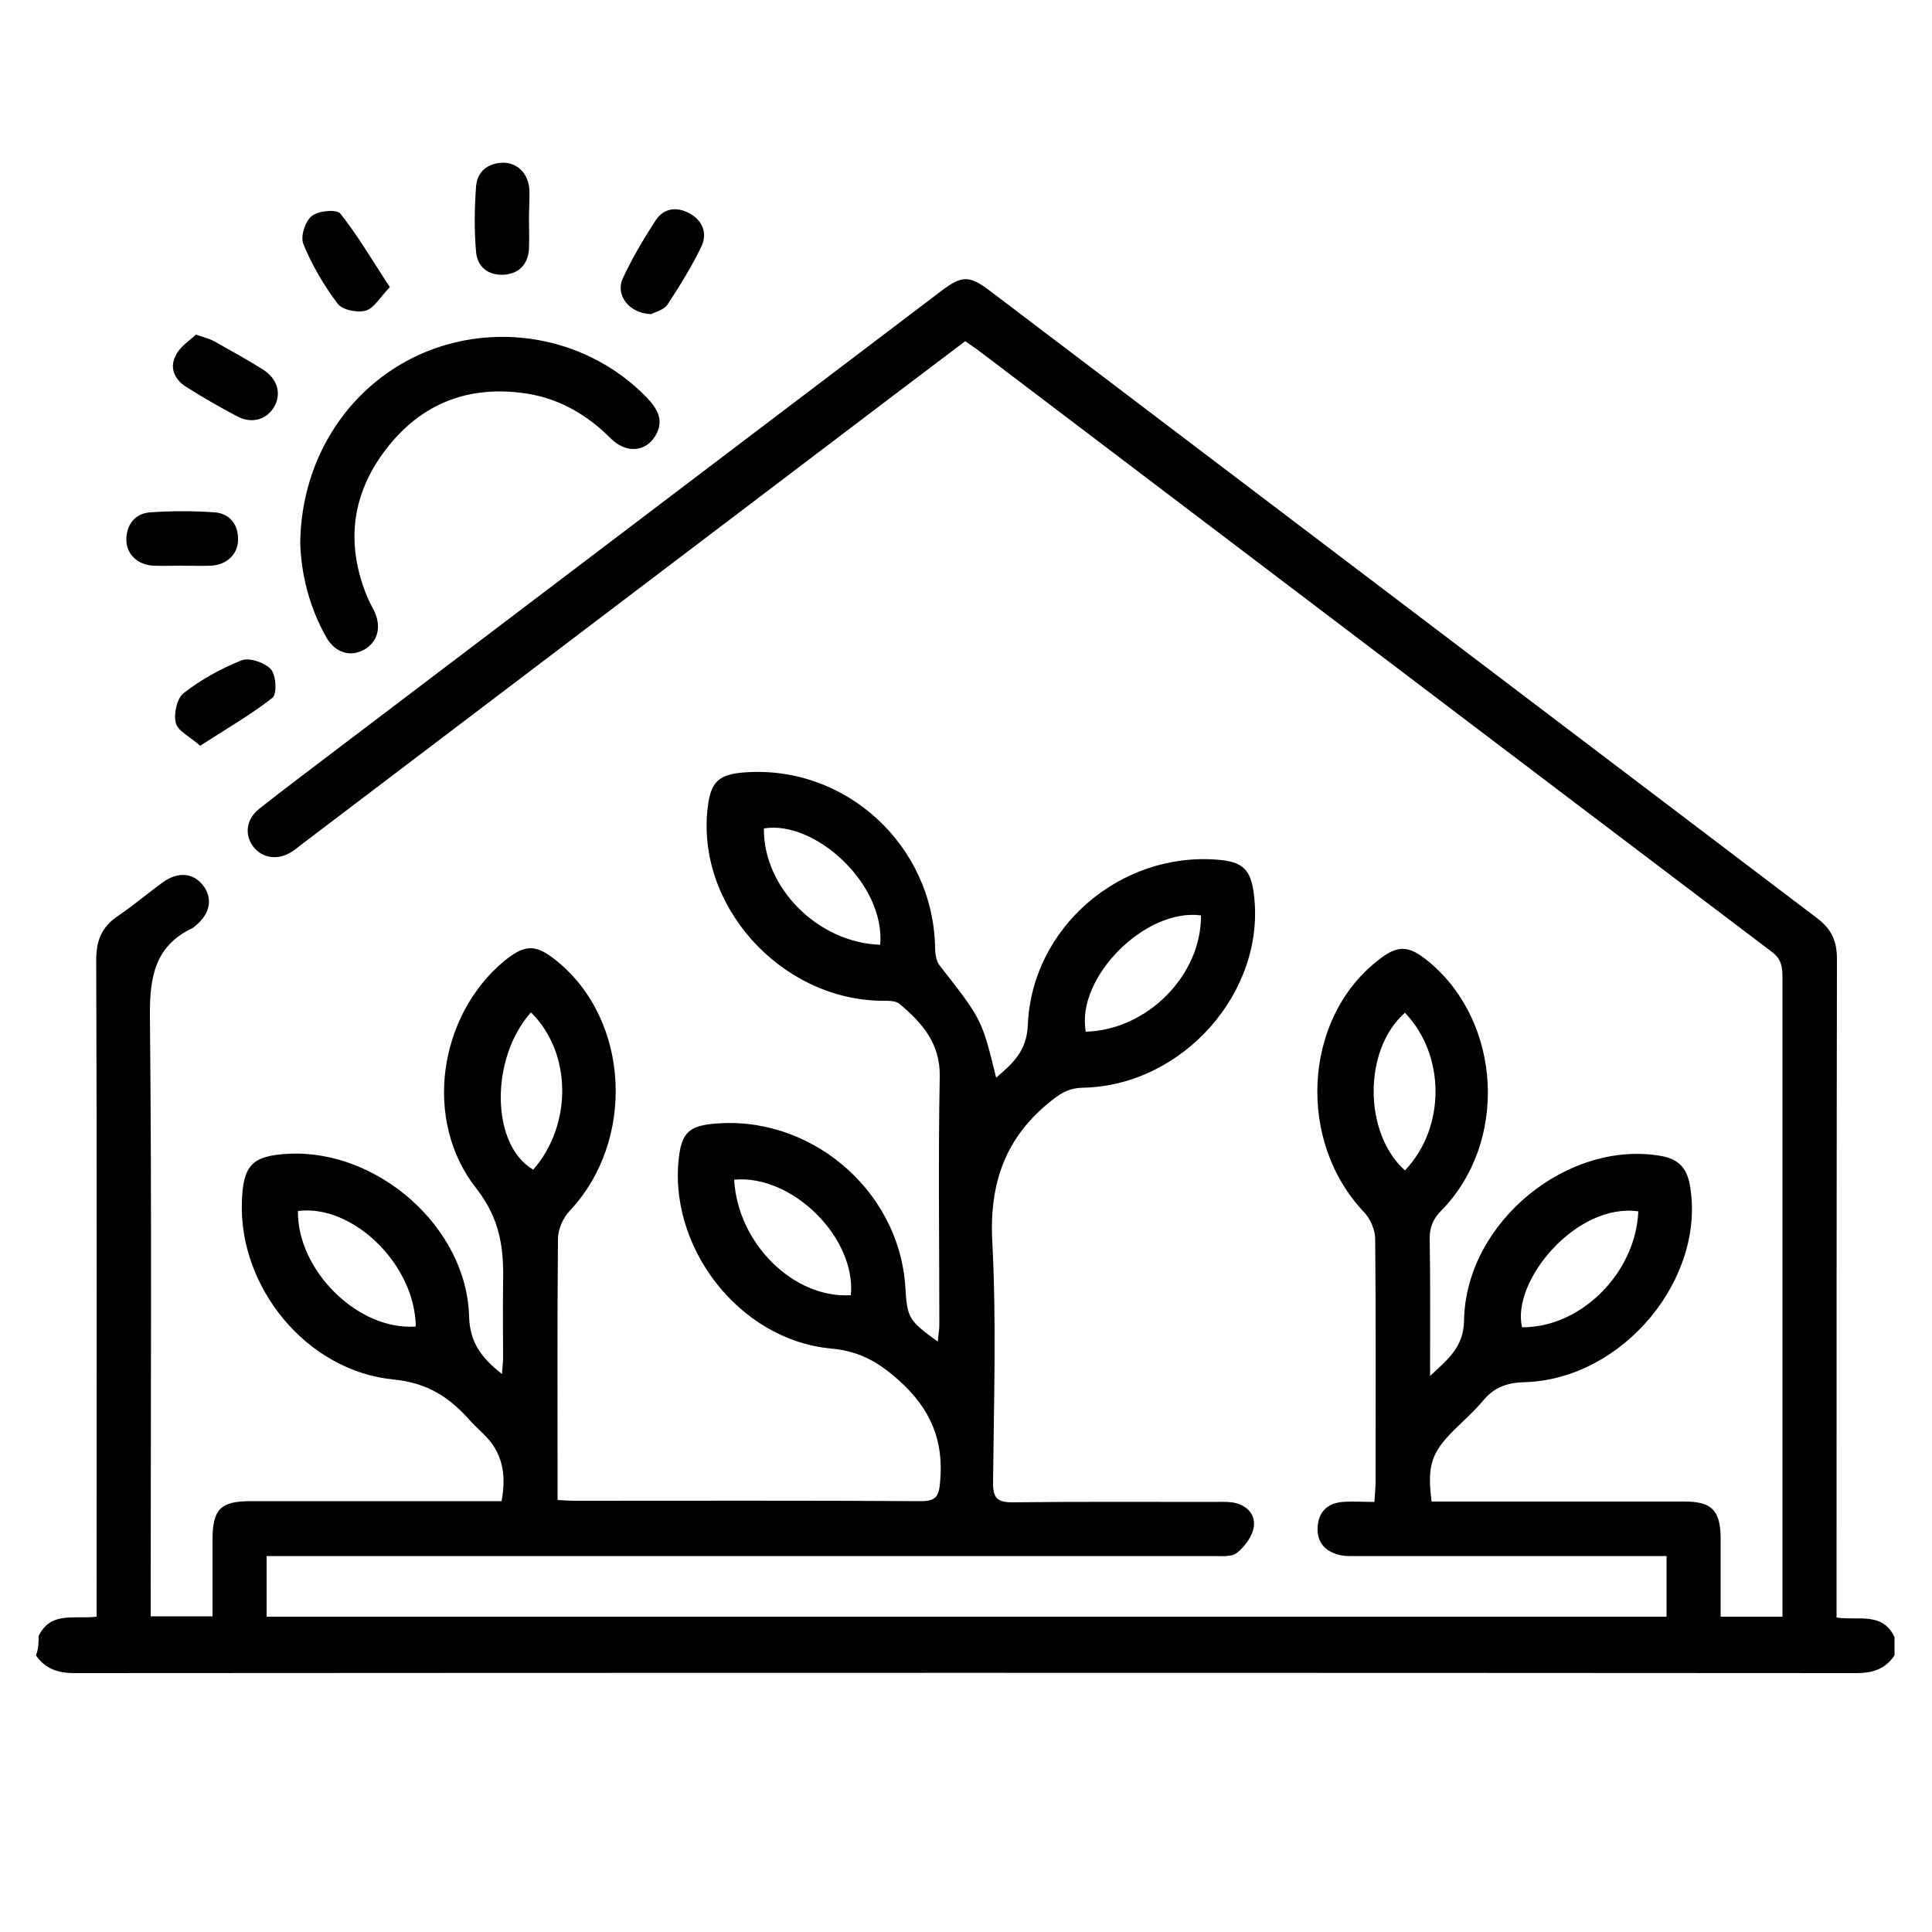 <?xml version="1.0" encoding="utf-8"?>
<!-- Generator: Adobe Illustrator 25.4.1, SVG Export Plug-In . SVG Version: 6.00 Build 0)  -->
<svg version="1.1" id="Слой_1" xmlns="http://www.w3.org/2000/svg" xmlns:xlink="http://www.w3.org/1999/xlink" x="0px" y="0px"
	 width="500px" height="500px" viewBox="0 0 500 500" style="enable-background:new 0 0 500 500;" xml:space="preserve">
<g>
	<path d="M10,423.4c3.1-6.5,9.3-4.3,15-5c0-1.9,0-3.7,0-5.6c0-54.8,0.1-109.6-0.1-164.4c0-5.1,1.5-8.6,5.7-11.4
		c4-2.7,7.7-5.9,11.6-8.7c3.9-2.8,7.9-2.4,10.4,0.9c2.5,3.3,1.8,7.2-1.9,10.3c-0.2,0.2-0.5,0.4-0.7,0.6
		c-9.9,4.6-11.3,12.7-11.2,22.9c0.5,49.8,0.2,99.6,0.2,149.4c0,1.9,0,3.7,0,5.9c5.3,0,10.4,0,16,0c0-6.6,0-13.2,0-19.7
		c0-8,2-10.1,9.9-10.1c19.9,0,39.8,0,59.7,0c1.7,0,3.4,0,5.2,0c1.3-6.9,0.3-12.7-4.8-17.5c-1.1-1.1-2.3-2.2-3.3-3.3
		c-5.3-6-10.9-9.8-19.9-10.7c-22.5-2.2-40-23.9-39.2-46c0.3-9.5,2.7-11.9,12-12.4c23.1-1.2,46.2,19,46.8,42.1
		c0.2,7,3.4,10.8,8.5,14.9c0.1-1.7,0.3-3,0.3-4.3c0-6.4-0.1-12.8,0-19.3c0.2-8.9-0.7-16.4-6.9-24.4c-14-17.7-9.7-44.9,7.2-58.9
		c5.4-4.4,8.2-4.4,13.6,0c19,15.4,20.4,46.6,3.3,64.7c-1.7,1.8-3,4.8-3,7.2c-0.2,20.8-0.1,41.6-0.1,62.5c0,1.5,0,3.1,0,5.1
		c1.8,0.1,3.3,0.2,4.8,0.2c29.7,0,59.5-0.1,89.2,0.1c4,0,4.7-1.3,5-5c1-10.7-2.5-18.9-10.5-26.1c-5.3-4.8-10.2-7.7-17.7-8.4
		c-24-2.2-42.6-26.7-39.3-50.3c0.8-5.4,2.7-7.2,8.2-7.8c25.2-2.8,48.7,16.8,50.3,42.2c0.5,8,0.8,8.6,8.4,14.1
		c0.1-1.6,0.4-2.9,0.4-4.2c0-21.4-0.3-42.9,0.1-64.3c0.2-8.7-4.6-14-10.4-18.9c-1.1-0.9-3.2-0.8-4.9-0.8c-26.2-0.5-48-25-44.7-50.4
		c0.8-6.3,2.9-8.2,9.4-8.7c26.2-2,48.9,18.8,49.4,45.3c0,1.6,0.3,3.6,1.2,4.7c10.9,13.9,10.9,13.9,14.6,29c4.3-3.7,7.9-6.8,8.2-13.6
		c1-25.3,24-44.9,49.2-42.8c6.4,0.5,8.5,2.5,9.3,8.9c3.2,25.2-18.4,49.7-44.4,50.1c-3.2,0.1-5.3,1.2-7.8,3.2
		c-12,9.4-16.3,21.3-15.5,36.6c1.1,20.8,0.4,41.6,0.2,62.5c0,3.9,1.1,5,5,5c17.4-0.2,34.8-0.1,52.1-0.1c1.6,0,3.1-0.1,4.7,0.1
		c3.6,0.5,6.1,2.9,5.7,6.2c-0.3,2.5-2.3,5.2-4.4,6.9c-1.4,1.1-4.2,0.8-6.3,0.8c-79.5,0-159.1,0-238.6,0c-2,0-4,0-6.2,0
		c0,5.4,0,10.4,0,15.7c120.6,0,241,0,362.3,0c0-2.5,0-5.1,0-7.7c0-2.5,0-4.9,0-8c-2.2,0-4,0-5.9,0c-24.6,0-49.2,0-73.7,0
		c-1.6,0-3.2,0.1-4.7-0.2c-3.8-0.8-6.2-3.1-6-7.2c0.2-4,2.5-6.3,6.5-6.6c2.6-0.2,5.2,0,8.2,0c0.1-2.1,0.3-3.6,0.3-5.1
		c0-21,0.1-42-0.1-62.9c0-2.3-1.2-5.2-2.8-6.9c-17.4-18.2-16-49.7,3.2-65c5.4-4.4,8.2-4.3,13.6,0.2c18.8,15.7,20.4,46.6,3.2,64.2
		c-2.2,2.2-3.1,4.3-3.1,7.3c0.2,11.5,0.1,23.1,0.1,35.6c4.8-4.5,8.7-7.5,8.8-14.5c0.5-25.4,27-46.8,51.2-42.4
		c4.3,0.8,6.4,3.1,7.2,7.3c4.4,24.2-17.2,50.4-42.6,51.2c-4.6,0.1-8,1.3-10.9,4.8c-2.3,2.8-5,5.1-7.6,7.7c-5.8,5.8-6.9,9.2-5.7,18.4
		c1.6,0,3.2,0,4.9,0c20.2,0,40.4,0,60.6,0c7,0,9.2,2.3,9.3,9.3c0,6.7,0,13.4,0,20.5c5.4,0,10.4,0,16,0c0-1.8,0-3.5,0-5.1
		c0-53.4,0-106.8,0-160.2c0-2.7-0.2-4.9-2.8-6.8c-68.6-51.9-137.2-104-205.8-156c-0.9-0.6-1.8-1.2-2.9-2
		c-13.8,10.4-27.5,20.8-41.2,31.2c-43.6,33.1-87.3,66.2-130.9,99.3c-0.7,0.6-1.5,1.2-2.3,1.7c-3.5,2.2-7.4,1.6-9.7-1.2
		c-2.5-3.1-2.1-7.2,1.4-10c6.7-5.3,13.7-10.5,20.5-15.7c52-39.4,104-78.9,156-118.3c5.3-4,7.2-4.1,12.5-0.1
		c71.5,54.2,142.9,108.4,214.4,162.6c3.6,2.8,4.9,5.9,4.9,10.4c-0.1,54.8-0.1,109.6-0.1,164.4c0,1.9,0,3.7,0,6
		c5.4,0.9,11.9-1.6,15,5.1c0,1.6,0,3.1,0,4.7c-2.4,3.6-5.7,4.6-10,4.6c-153.7-0.1-307.3-0.1-461,0c-4.3,0-7.6-1.1-10-4.6
		C10,426.6,10,425,10,423.4z M310.8,236.9c-14.5-1.9-32.4,16.2-29.8,30.1C296.9,266.6,311,252.3,310.8,236.9z M227.8,244.5
		c1.3-15.9-17.1-32.3-30.1-30.1C197.5,229.7,211.7,244,227.8,244.5z M424,313.5c-16-2.3-32.9,18-30.1,30
		C409.2,343.6,423.3,329.4,424,313.5z M107.6,343.3c-0.2-16.1-16.3-31.7-30.5-29.9C76.9,328.7,92.6,344.4,107.6,343.3z M190,305.3
		c0.9,16.5,15.4,30.8,30.2,29.9C221.6,320.4,205.1,303.9,190,305.3z M137.4,262c-10.7,12.1-10.3,34.4,0.6,40.7
		C148.2,291,148,272.4,137.4,262z M363.6,262.1c-10.8,9.5-10.8,31.1,0,40.8C374.1,291.9,374.2,273.2,363.6,262.1z"/>
	<path d="M77.7,140.4C78,117.9,91,98.8,110.6,90.9c19.6-7.8,42.1-3.1,56.7,11.9c2.8,2.9,4.7,6,2.3,10c-2.5,4.2-7.6,4.6-11.5,0.7
		c-6-6-13-10.2-21.5-11.6c-15.1-2.4-27.6,2.4-36.8,14.5c-9.1,11.9-10.4,25.1-4.4,38.9c0.5,1.1,1.2,2.2,1.7,3.4
		c1.6,3.9,0.5,7.5-2.8,9.4c-3.5,2-7.4,0.9-9.7-2.9C80,157.2,77.9,148.4,77.7,140.4z"/>
	<path d="M46.7,146.4c-2.3,0-4.7,0.1-7,0c-4.1-0.2-7-3-7-6.7c0-4,2.3-6.8,6.1-7.1c5.6-0.4,11.3-0.4,16.8,0c3.8,0.3,6.1,3.1,6,7.1
		c0,3.7-2.9,6.5-7,6.7C52,146.5,49.3,146.4,46.7,146.4z"/>
	<path d="M100.9,74.3c-2.6,2.7-4.1,5.5-6.3,6.1c-2.2,0.6-6.1-0.2-7.3-1.9c-3.5-4.7-6.6-9.9-8.8-15.4c-0.8-1.9,0.5-5.9,2.2-7.2
		c1.7-1.4,6.5-1.8,7.4-0.6C92.7,61.1,96.4,67.5,100.9,74.3z"/>
	<path d="M168.5,81.3c-5.8-0.2-9.3-5-7.3-9.3c2.4-5.2,5.4-10.2,8.5-15c2-3.1,5.4-3.6,8.7-1.8c3.4,1.8,4.7,5.1,3.2,8.4
		c-2.5,5.3-5.7,10.4-8.9,15.3C171.8,80.2,169.4,80.8,168.5,81.3z"/>
	<path d="M50.7,86.6c2.4,0.8,3.6,1.1,4.7,1.7c4.2,2.4,8.5,4.7,12.6,7.3c3.8,2.4,4.9,6.2,3,9.6c-1.9,3.4-5.9,4.6-9.7,2.5
		c-4.4-2.3-8.7-4.8-13-7.5c-3-1.8-4.5-4.9-2.9-8C46.4,89.8,49,88.2,50.7,86.6z"/>
	<path d="M51.8,193c-2.7-2.4-5.8-3.8-6.3-5.9c-0.6-2.3,0.3-6.4,2-7.7c4.5-3.5,9.7-6.4,15-8.5c2-0.8,6.1,0.6,7.6,2.3
		c1.4,1.6,1.6,6.5,0.4,7.4C64.9,185,58.6,188.6,51.8,193z"/>
	<path d="M136.9,56.5c0,2.7,0.1,5.3,0,8c-0.3,4-2.7,6.4-6.6,6.6c-4,0.2-6.8-2.1-7.1-6c-0.5-5.6-0.4-11.3,0-16.8c0.3-3.9,3-6.1,7-6.2
		c3.7,0,6.5,2.8,6.8,6.9C137.1,51.5,136.9,54,136.9,56.5C136.9,56.5,136.9,56.5,136.9,56.5z"/>
</g>
</svg>
